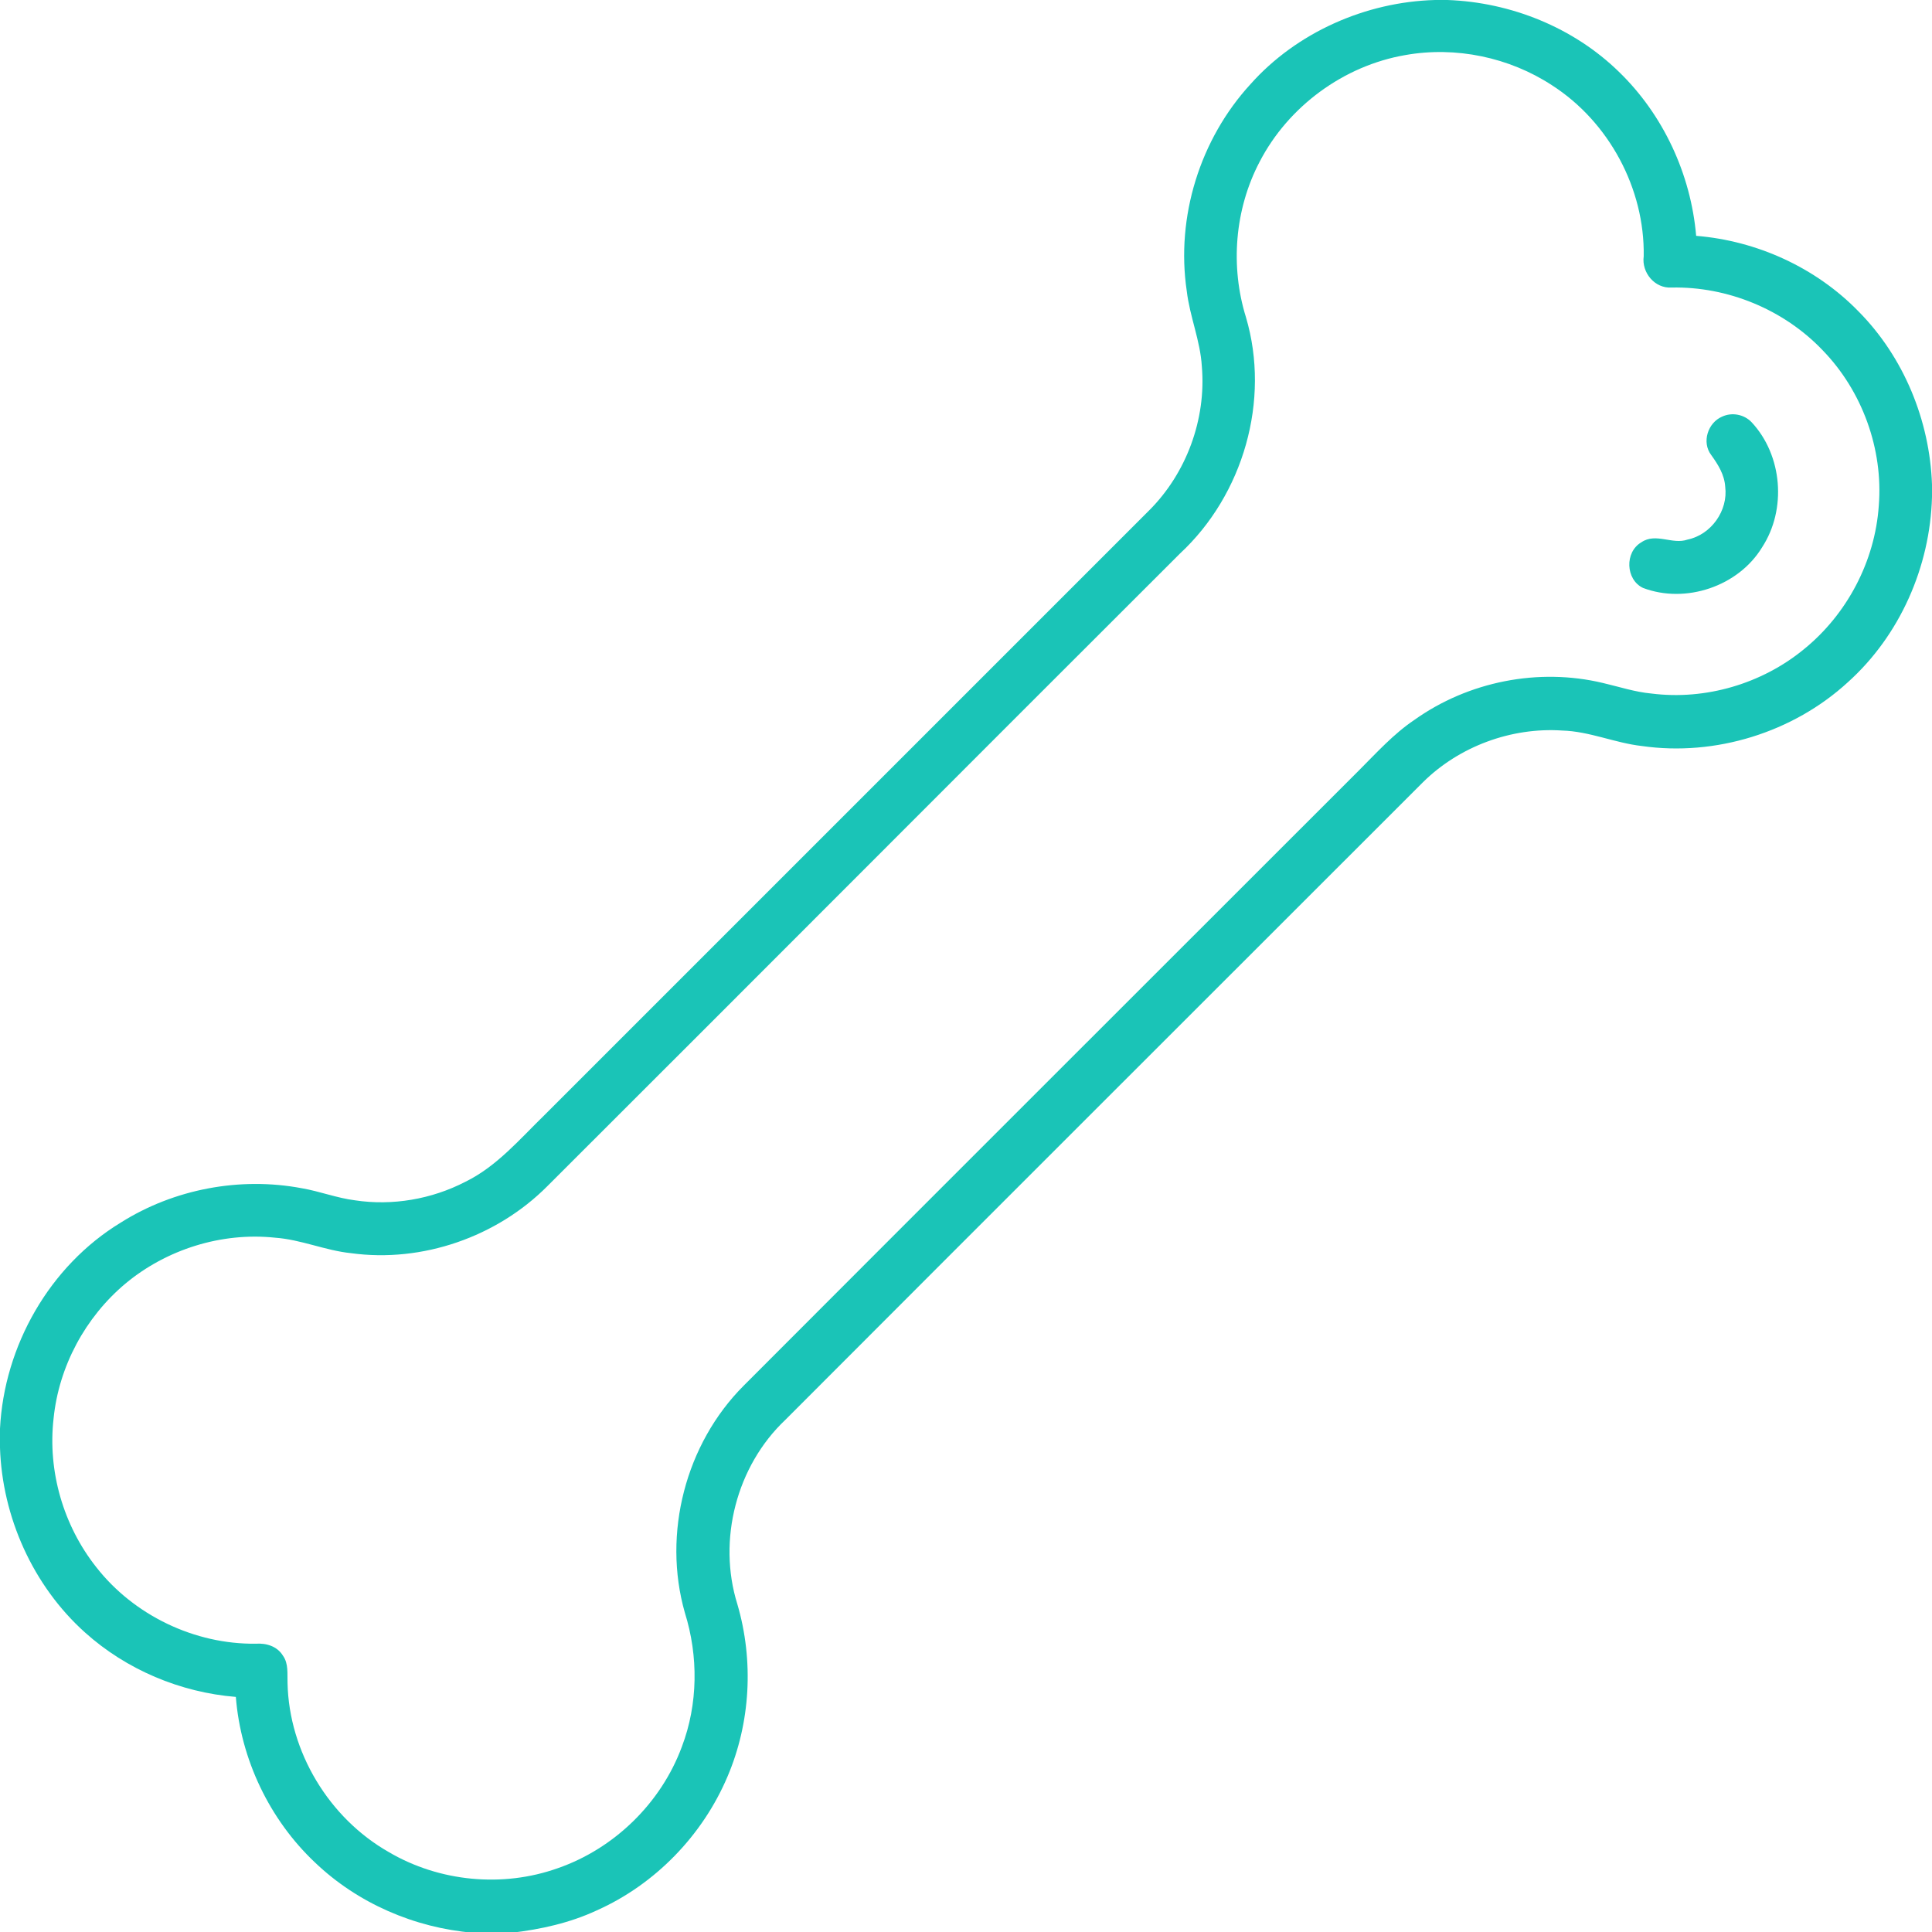 <?xml version="1.0" encoding="UTF-8"?> <svg xmlns="http://www.w3.org/2000/svg" xmlns:xlink="http://www.w3.org/1999/xlink" version="1.1" id="Layer_1" x="0px" y="0px" viewBox="0 0 512 512" xml:space="preserve"> <g id="_x23_000000ff"> <path fill="#1AC4B7" d="M380.3,0h3.3C400.4,0.6,417,7.3,429,19c11.8,11.4,19.1,27.2,20.5,43.5c16.1,1.3,31.7,8.4,43,20 c12,12.1,18.9,28.9,19.5,45.9v3.3c-0.5,18.5-8.5,36.7-22.3,49.1c-14.5,13.3-35.1,19.7-54.6,16.9c-7.1-0.8-13.9-3.9-21.1-4.1 c-13.5-0.9-27.3,4.2-36.9,13.7c-56.3,56.3-112.7,112.6-169,169c-12.9,12.2-18,31.8-12.7,48.8c4.4,15,3.5,31.4-2.6,45.7 c-6.6,15.6-19.2,28.6-34.7,35.5c-7.1,3.3-14.8,5-22.5,5.9h-10.2c-15.5-1.3-30.6-7.8-41.9-18.6c-12.1-11.4-19.7-27.4-21-43.9 c-14.7-1.2-29-7.2-40-17.1C8.7,420.2,0.6,402,0,383.7v-5.1c1.1-21.9,13.1-43.1,32-54.6c14.1-8.9,31.6-12.2,48-9.1 c4.7,0.8,9.3,2.6,14.1,3.2c9.9,1.5,20.3-0.3,29.2-4.9c8.4-4.1,14.5-11.4,21.1-17.8c53.3-53.3,106.7-106.7,160-160 c10-9.9,15.3-24.3,14.1-38.3c-0.4-6.8-3.2-13.2-4-20c-2.9-19.6,3.5-40.2,16.9-54.8C343.6,8.6,361.9,0.5,380.3,0 M372.4,14.6 c-16.3,2.8-31,13.6-38.6,28.3c-6.6,12.6-7.8,27.7-3.6,41.2c6.5,22-0.7,47-17.5,62.6c-55.9,55.8-111.7,111.8-167.6,167.6 c-13.4,13.5-33.2,20.4-52.1,17.8c-6.8-0.7-13.2-3.6-20.1-4.1c-14.2-1.5-28.8,3.1-39.7,12.2c-10.6,8.9-17.6,21.9-19,35.7 c-1.6,14,2.6,28.4,11.3,39.4c10,12.8,26.1,20.5,42.3,20.3c2.8-0.2,5.7,0.7,7.2,3.2c1.5,2.1,1.1,4.8,1.2,7.2 c0.4,18.3,11,35.8,26.8,44.8c13.4,7.9,30.2,9.5,44.8,4.3c15-5.2,27.4-17.3,32.9-32.2c4.3-11.3,4.4-24,0.8-35.5 c-6-21,0.2-44.8,15.6-60.2c54.3-54.4,108.7-108.7,163-163c4.7-4.7,9.2-9.7,14.7-13.4c14.3-10.2,32.9-13.9,50-9.8 c4.3,1,8.5,2.4,12.9,2.8c14.3,1.8,29.2-2.6,40.3-11.7c11.5-9.3,18.9-23.4,19.9-38.1c1.2-15-4.4-30.4-14.9-41.2 c-10.3-10.8-25.2-16.9-40-16.6c-4.5,0.3-8-4-7.4-8.3c0.3-17.9-9.2-35.6-24.3-45.3C400,15.2,385.8,12.2,372.4,14.6z"></path> <path fill="#1AC4B7" d="M456.4,110.4c2.6-1.2,5.8-0.6,7.8,1.5c8.2,8.8,9.3,23.1,2.8,33.1c-6.3,10.4-20.3,15.1-31.6,10.8 c-4.6-2.2-4.9-9.5-0.4-12.1c3.8-2.6,8.2,0.7,12.2-0.7c6.3-1.3,10.8-7.7,10-14c-0.2-3.2-1.9-5.9-3.7-8.4 C450.9,117.2,452.6,112,456.4,110.4z"></path> </g> </svg> 